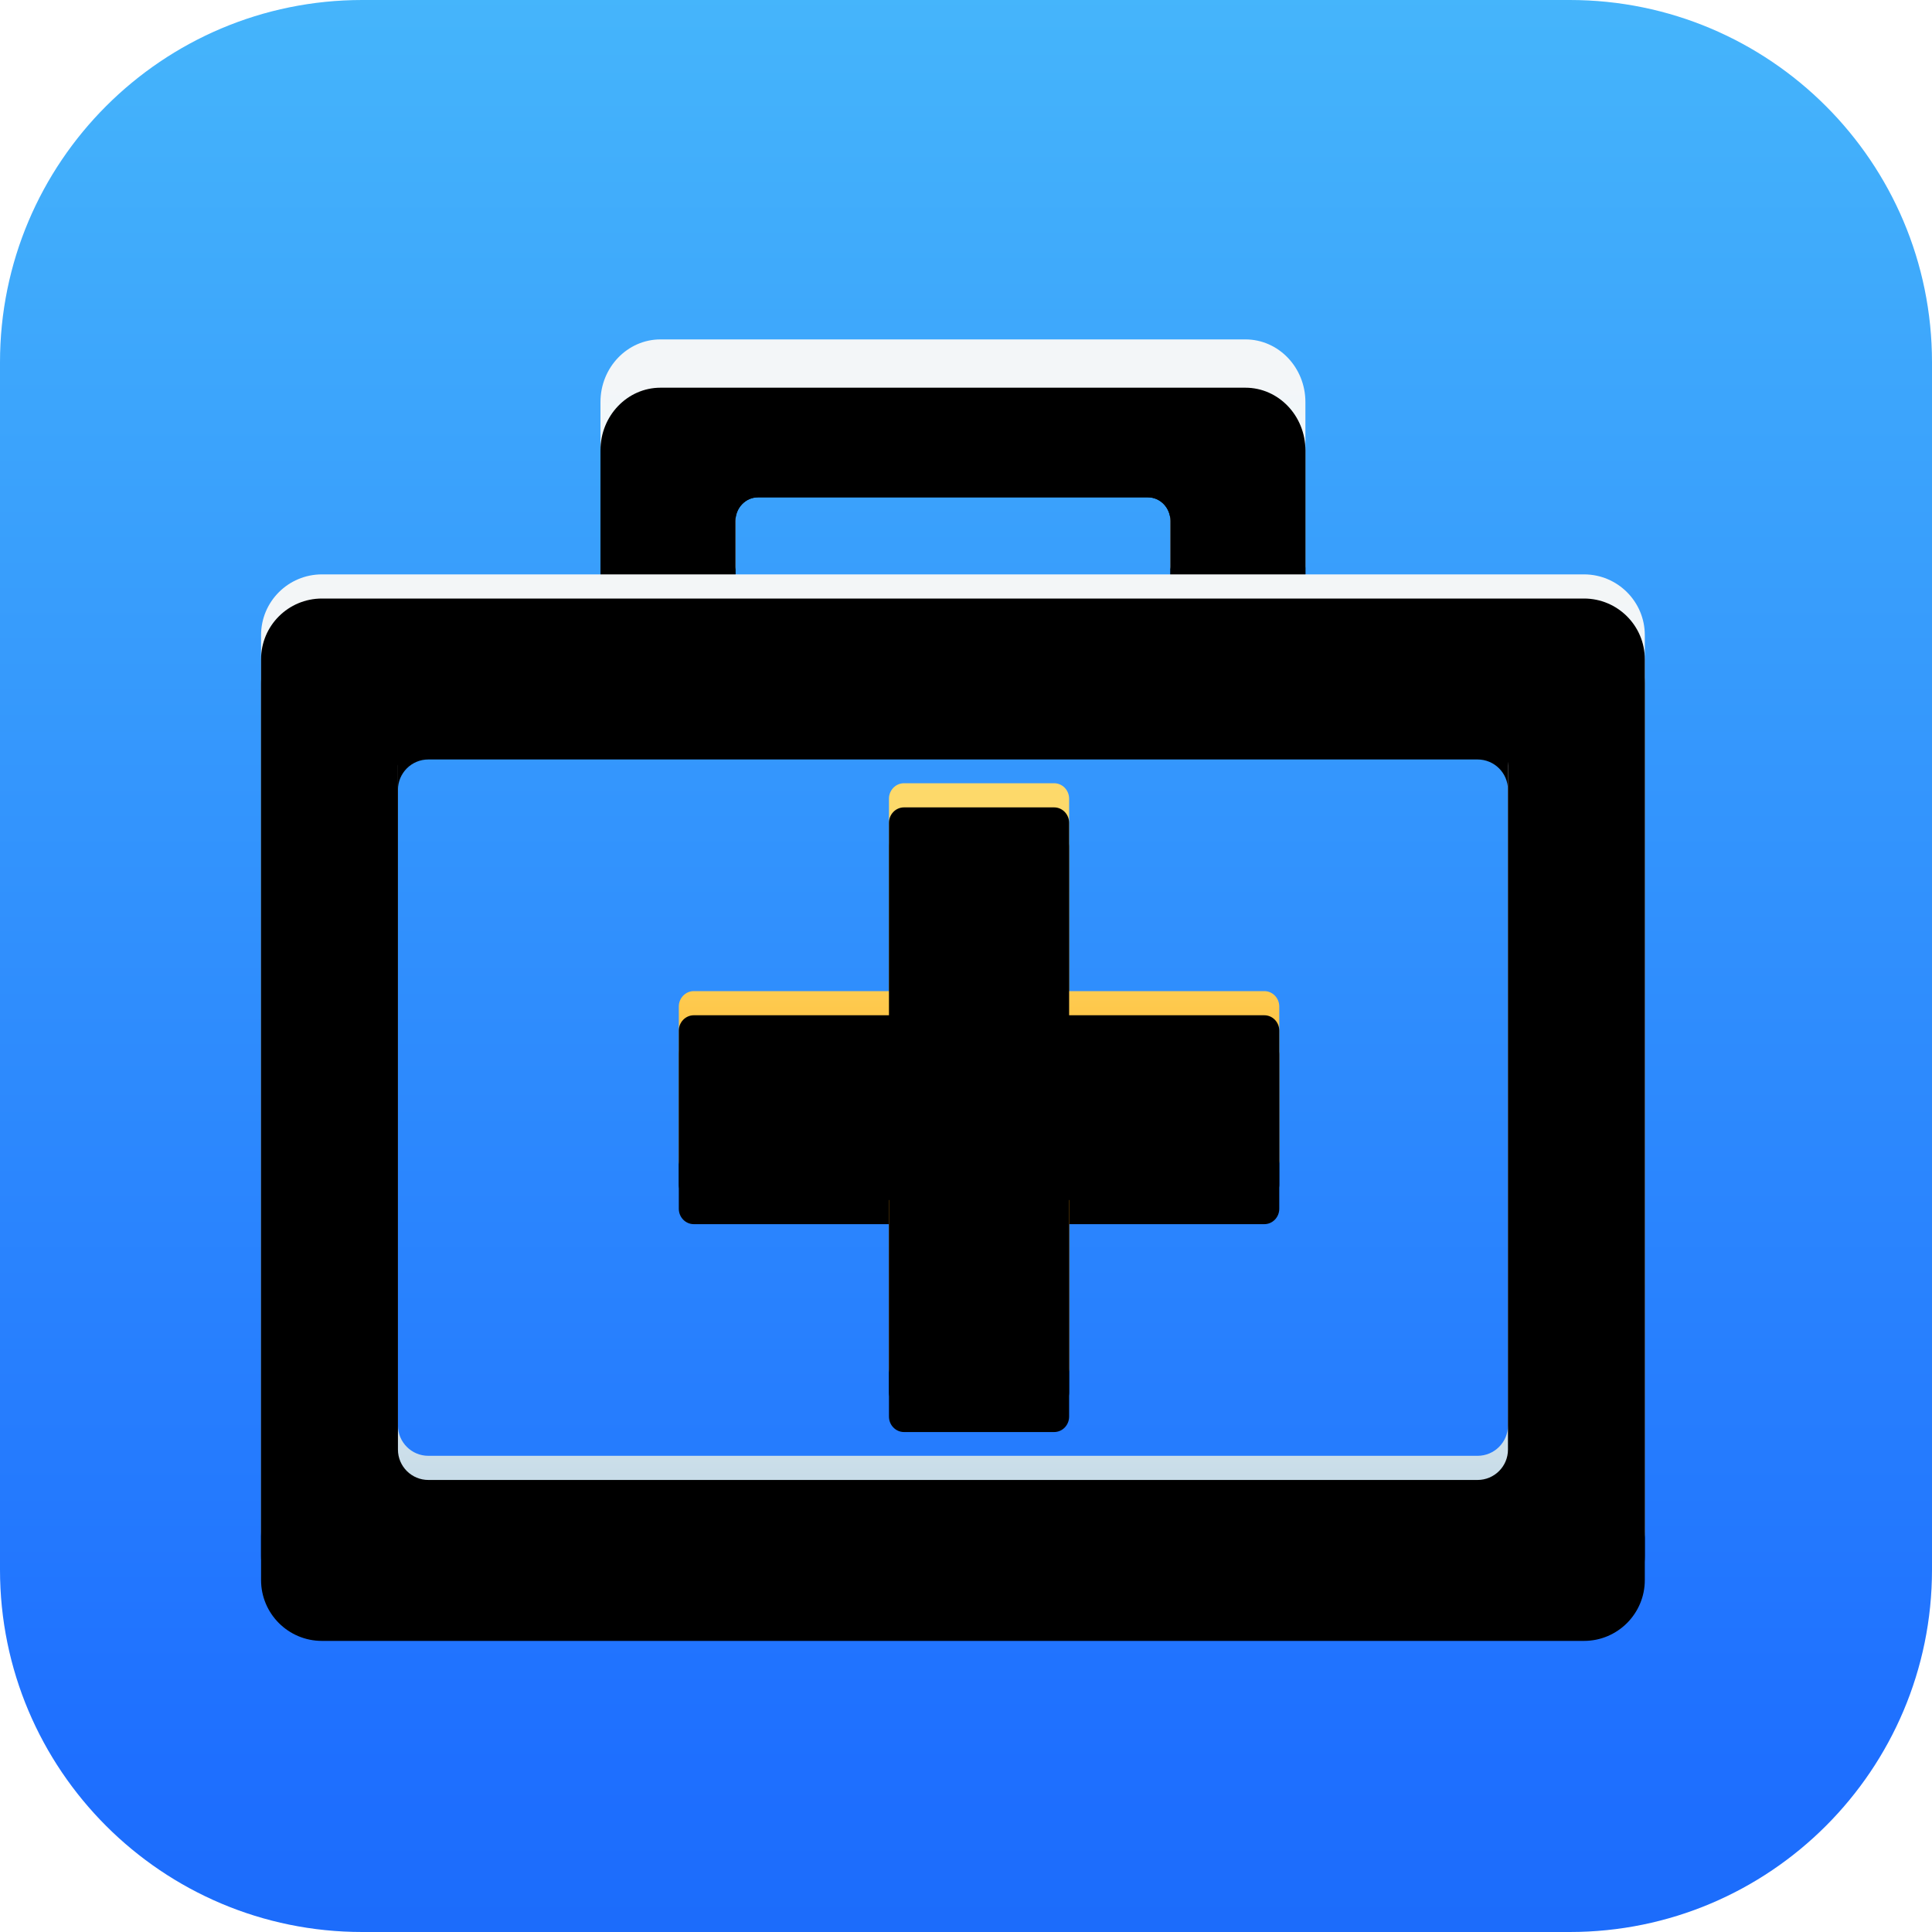 <?xml version="1.0" encoding="UTF-8"?>
<svg width="40px" height="40px" viewBox="0 0 40 40" version="1.1" xmlns="http://www.w3.org/2000/svg" xmlns:xlink="http://www.w3.org/1999/xlink">
    <title>pcdatarecovery</title>
    <defs>
        <linearGradient x1="39.463%" y1="102.616%" x2="39.463%" y2="-36.462%" id="linearGradient-1">
            <stop stop-color="#1B6BF9" offset="0%"></stop>
            <stop stop-color="#1E6FFF" offset="8.262%"></stop>
            <stop stop-color="#55D1F9" offset="100%"></stop>
        </linearGradient>
        <linearGradient x1="50%" y1="16.619%" x2="50%" y2="124.564%" id="linearGradient-2">
            <stop stop-color="#F3F6F8" offset="0%"></stop>
            <stop stop-color="#F0F8FC" offset="38.57%"></stop>
            <stop stop-color="#D5E4EE" offset="100%"></stop>
        </linearGradient>
        <path d="M12.588,11.892 L15.072,11.892 C15.158,11.892 15.227,11.819 15.227,11.73 L15.227,9.784 C15.227,9.515 15.436,9.297 15.693,9.297 L23.767,9.297 C24.024,9.297 24.232,9.515 24.232,9.784 L24.232,11.73 C24.232,11.819 24.302,11.892 24.388,11.892 L26.872,11.892 C26.958,11.892 27.027,11.819 27.027,11.73 L27.027,8.324 C27.027,7.608 26.471,7.027 25.785,7.027 L13.675,7.027 C12.989,7.027 12.432,7.608 12.432,8.324 L12.432,11.73 C12.432,11.819 12.502,11.892 12.588,11.892" id="path-3"></path>
        <filter x="-24.0%" y="-51.4%" width="148.0%" height="243.9%" filterUnits="objectBoundingBox" id="filter-4">
            <feOffset dx="0" dy="1" in="SourceAlpha" result="shadowOffsetOuter1"></feOffset>
            <feGaussianBlur stdDeviation="1" in="shadowOffsetOuter1" result="shadowBlurOuter1"></feGaussianBlur>
            <feColorMatrix values="0 0 0 0 0.086   0 0 0 0 0.439   0 0 0 0 0.996  0 0 0 0.4 0" type="matrix" in="shadowBlurOuter1"></feColorMatrix>
        </filter>
        <filter x="-17.1%" y="-30.8%" width="134.3%" height="202.8%" filterUnits="objectBoundingBox" id="filter-5">
            <feOffset dx="0" dy="1" in="SourceAlpha" result="shadowOffsetInner1"></feOffset>
            <feComposite in="shadowOffsetInner1" in2="SourceAlpha" operator="arithmetic" k2="-1" k3="1" result="shadowInnerInner1"></feComposite>
            <feColorMatrix values="0 0 0 0 1   0 0 0 0 1   0 0 0 0 1  0 0 0 1 0" type="matrix" in="shadowInnerInner1"></feColorMatrix>
        </filter>
        <linearGradient x1="50%" y1="20.803%" x2="50%" y2="79.873%" id="linearGradient-6">
            <stop stop-color="#FDD96A" offset="0%"></stop>
            <stop stop-color="#FF9E00" offset="100%"></stop>
        </linearGradient>
        <path d="M21.824,16.216 C21.996,16.216 22.135,16.36 22.135,16.536 L22.135,20.52 L26.176,20.52 C26.347,20.52 26.486,20.663 26.486,20.839 L26.486,24.026 C26.486,24.202 26.347,24.345 26.176,24.345 L22.135,24.345 L22.135,28.329 C22.135,28.506 21.996,28.649 21.824,28.649 L18.717,28.649 C18.545,28.649 18.405,28.505 18.405,28.329 L18.405,24.345 L14.364,24.345 C14.193,24.345 14.054,24.202 14.054,24.026 L14.054,20.839 C14.054,20.663 14.194,20.52 14.364,20.52 L18.405,20.52 L18.405,16.536 C18.405,16.359 18.545,16.216 18.717,16.216 L21.824,16.216 Z" id="path-7"></path>
        <filter x="-16.1%" y="-8.0%" width="132.2%" height="132.2%" filterUnits="objectBoundingBox" id="filter-8">
            <feOffset dx="0" dy="1" in="SourceAlpha" result="shadowOffsetOuter1"></feOffset>
            <feGaussianBlur stdDeviation="0.5" in="shadowOffsetOuter1" result="shadowBlurOuter1"></feGaussianBlur>
            <feColorMatrix values="0 0 0 0 0.086   0 0 0 0 0.439   0 0 0 0 0.996  0 0 0 0.8 0" type="matrix" in="shadowBlurOuter1"></feColorMatrix>
        </filter>
        <filter x="-10.1%" y="-2.0%" width="120.1%" height="120.1%" filterUnits="objectBoundingBox" id="filter-9">
            <feOffset dx="0" dy="0.5" in="SourceAlpha" result="shadowOffsetInner1"></feOffset>
            <feComposite in="shadowOffsetInner1" in2="SourceAlpha" operator="arithmetic" k2="-1" k3="1" result="shadowInnerInner1"></feComposite>
            <feColorMatrix values="0 0 0 0 0.998   0 0 0 0 0.976   0 0 0 0 0.592  0 0 0 1 0" type="matrix" in="shadowInnerInner1"></feColorMatrix>
        </filter>
        <linearGradient x1="50%" y1="0%" x2="50%" y2="100%" id="linearGradient-10">
            <stop stop-color="#F3F6F7" offset="0%"></stop>
            <stop stop-color="#F0F8FC" offset="26.15%"></stop>
            <stop stop-color="#FFFFFF" offset="56.504%"></stop>
            <stop stop-color="#B5D0E0" offset="100%"></stop>
        </linearGradient>
        <path d="M30.591,14.724 L8.868,14.724 C8.521,14.724 8.239,15.005 8.239,15.353 L8.239,29.512 C8.239,29.859 8.521,30.141 8.868,30.141 L30.591,30.141 C30.939,30.141 31.221,29.859 31.221,29.512 L31.221,15.353 C31.221,15.005 30.939,14.724 30.591,14.724 L30.591,14.724 Z M32.795,11.892 C33.49,11.892 34.054,12.455 34.054,13.15 L34.054,31.714 C34.054,32.409 33.49,32.973 32.795,32.973 L6.665,32.973 C5.969,32.973 5.405,32.409 5.405,31.714 L5.405,13.15 C5.405,12.455 5.969,11.892 6.665,11.892 L32.795,11.892 Z" id="path-11"></path>
        <filter x="-12.2%" y="-11.9%" width="124.4%" height="133.2%" filterUnits="objectBoundingBox" id="filter-12">
            <feOffset dx="0" dy="1" in="SourceAlpha" result="shadowOffsetOuter1"></feOffset>
            <feGaussianBlur stdDeviation="1" in="shadowOffsetOuter1" result="shadowBlurOuter1"></feGaussianBlur>
            <feColorMatrix values="0 0 0 0 0.086   0 0 0 0 0.439   0 0 0 0 0.996  0 0 0 0.6 0" type="matrix" in="shadowBlurOuter1"></feColorMatrix>
        </filter>
        <filter x="-7.9%" y="-5.9%" width="115.7%" height="121.3%" filterUnits="objectBoundingBox" id="filter-13">
            <feOffset dx="0" dy="0.5" in="SourceAlpha" result="shadowOffsetInner1"></feOffset>
            <feComposite in="shadowOffsetInner1" in2="SourceAlpha" operator="arithmetic" k2="-1" k3="1" result="shadowInnerInner1"></feComposite>
            <feColorMatrix values="0 0 0 0 1   0 0 0 0 1   0 0 0 0 1  0 0 0 1 0" type="matrix" in="shadowInnerInner1"></feColorMatrix>
        </filter>
    </defs>
    <g id="页面-1" stroke="none" stroke-width="1" fill="none" fill-rule="evenodd">
        <g id="header_icon" transform="translate(-150, -49)">
            <g id="编组" transform="translate(150, 49)">
                <path d="M7.5,0 C3.358,0 0,3.358 0,7.5 L0,32.5 C0,36.642 3.358,40 7.5,40 L32.5,40 C36.642,40 40,36.642 40,32.5 L40,7.5 C40,3.358 36.642,0 32.5,0 L7.5,0 Z" id="Fill-1备份" fill="url(#linearGradient-1)"></path>
                <g id="Fill-3">
                    <use fill="black" fill-opacity="1" filter="url(#filter-4)" xlink:href="#path-3"></use>
                    <use fill="url(#linearGradient-2)" fill-rule="evenodd" xlink:href="#path-3"></use>
                    <use fill="black" fill-opacity="1" filter="url(#filter-5)" xlink:href="#path-3"></use>
                </g>
                <g id="Fill-5">
                    <use fill="black" fill-opacity="1" filter="url(#filter-8)" xlink:href="#path-7"></use>
                    <use fill="url(#linearGradient-6)" fill-rule="evenodd" xlink:href="#path-7"></use>
                    <use fill="black" fill-opacity="1" filter="url(#filter-9)" xlink:href="#path-7"></use>
                </g>
                <g id="Fill-7">
                    <use fill="black" fill-opacity="1" filter="url(#filter-12)" xlink:href="#path-11"></use>
                    <use fill="url(#linearGradient-10)" fill-rule="evenodd" xlink:href="#path-11"></use>
                    <use fill="black" fill-opacity="1" filter="url(#filter-13)" xlink:href="#path-11"></use>
                </g>
            </g>
        </g>
    </g>
</svg>